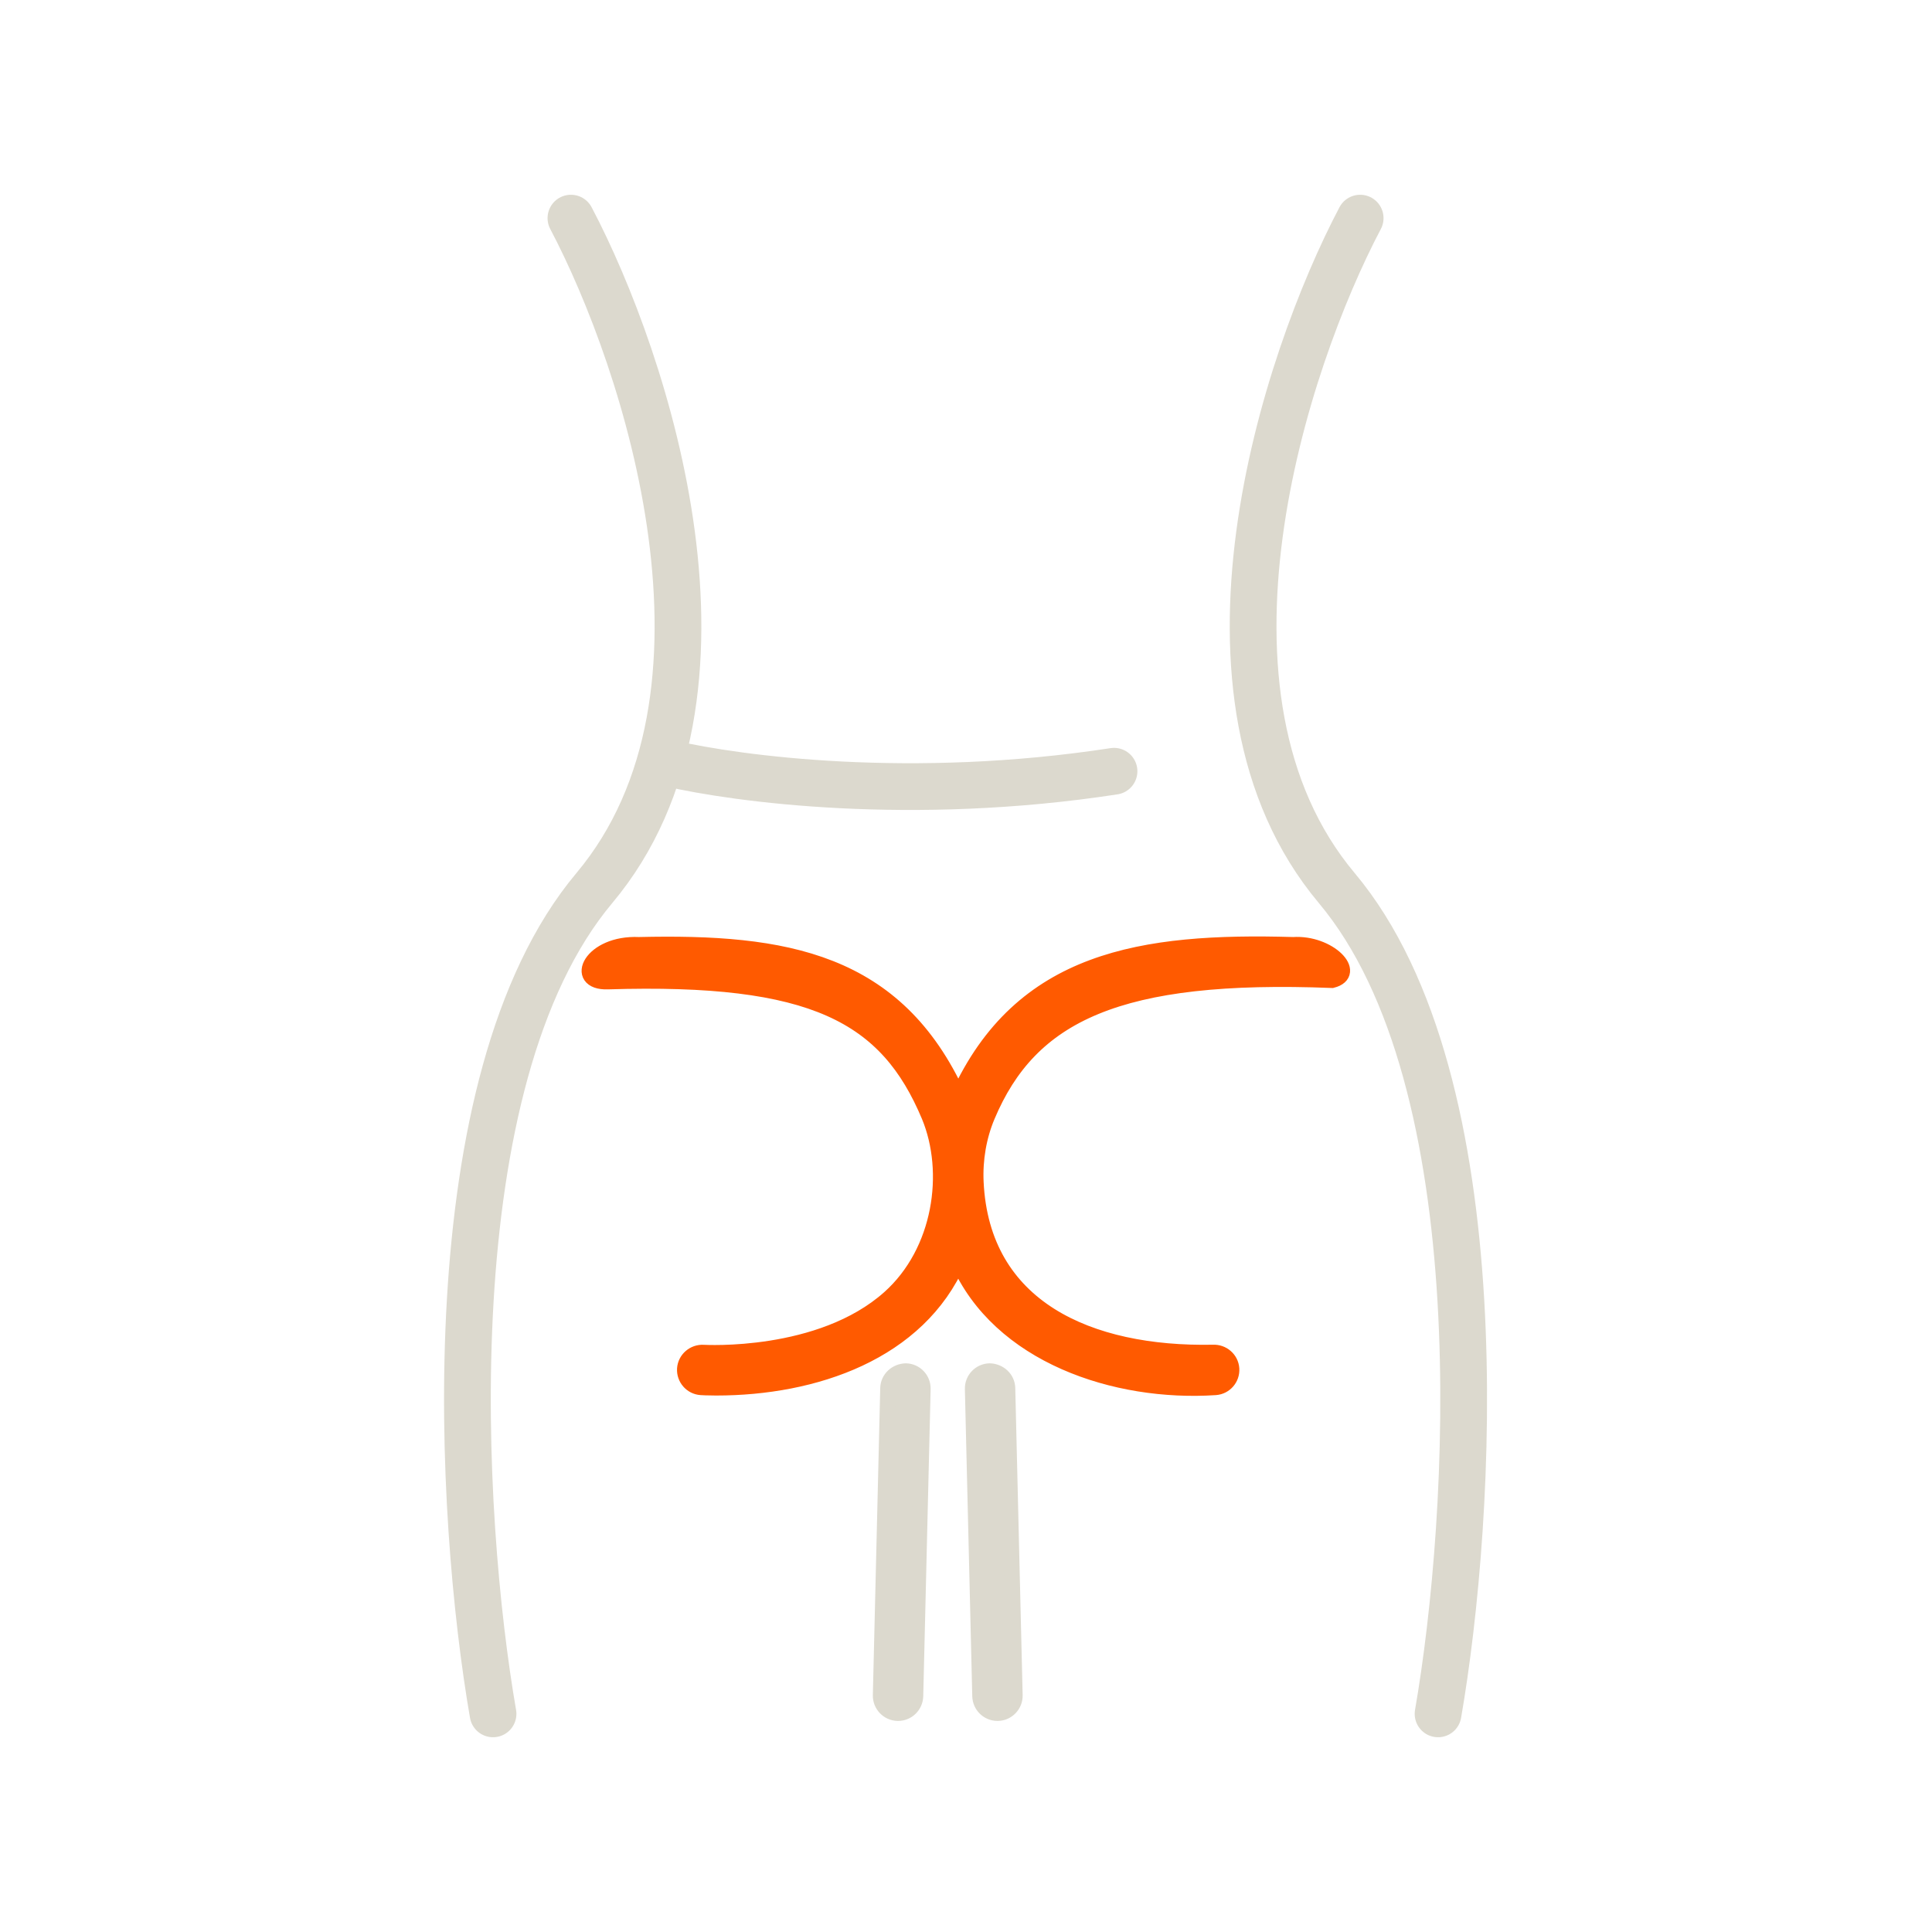 <svg width="124" height="124" viewBox="0 0 124 124" fill="none" xmlns="http://www.w3.org/2000/svg">
<path d="M56.995 89.094L56.521 108.807C56.506 109.422 56.995 109.938 57.61 109.953C57.62 109.953 57.631 109.953 57.641 109.953C58.245 109.953 58.74 109.469 58.756 108.859L59.23 89.146C59.245 88.526 58.756 88.016 58.141 88C57.532 88.016 57.011 88.474 56.995 89.094Z" fill="#DCD9CE" stroke="#DCD9CE" stroke-linecap="round"/>
<path d="M64.662 89.094L65.136 108.807C65.152 109.422 64.662 109.938 64.048 109.953C64.037 109.953 64.027 109.953 64.017 109.953C63.412 109.953 62.918 109.469 62.902 108.859L62.428 89.146C62.412 88.526 62.902 88.016 63.517 88C64.126 88.016 64.647 88.474 64.662 89.094Z" fill="#DCD9CE" stroke="#DCD9CE" stroke-linecap="round"/>
<path d="M59.636 71.625C61.131 75.229 60.412 80.333 57.089 83.302C52.662 87.255 45.219 86.812 45.146 86.812C44.542 86.776 43.995 87.234 43.954 87.854C43.917 88.469 44.381 89 44.995 89.042C45.063 89.047 45.407 89.068 45.964 89.068C52.261 89.068 58.938 86.812 61.501 80.932C64.136 86.99 71.6 89.469 78.006 89.042C78.62 89 79.084 88.463 79.042 87.849C79.001 87.234 78.464 86.776 77.855 86.807C69.876 86.963 63.011 83.937 62.631 75.87C62.563 74.406 62.818 72.938 63.365 71.635C66.115 65.088 71.781 62.37 85.5 62.911C87.203 62.474 85.291 60.49 83 60.641C73.307 60.359 65.532 61.531 61.506 70.37C57.527 61.63 50.401 60.422 41 60.641C37.932 60.5 36.74 63.07 39 63C52.25 62.589 56.933 65.188 59.636 71.625Z" fill="#FF5A00" stroke="#FF5A00" stroke-linecap="round"/>
<path d="M36.644 14C41.477 23.167 48.544 44.6 38.144 57C27.744 69.4 29.477 97.5 31.644 110" stroke="#DCD9CE" stroke-width="3" stroke-linecap="round"/>
<path d="M87.298 14C82.465 23.167 75.398 44.6 85.798 57C96.198 69.4 94.465 97.5 92.298 110" stroke="#DCD9CE" stroke-width="3" stroke-linecap="round"/>
<path d="M43 49C47.333 50 58.5 51.5 71.5 49.5" stroke="#DCD9CE" stroke-width="3" stroke-linecap="round"/>
</svg>
